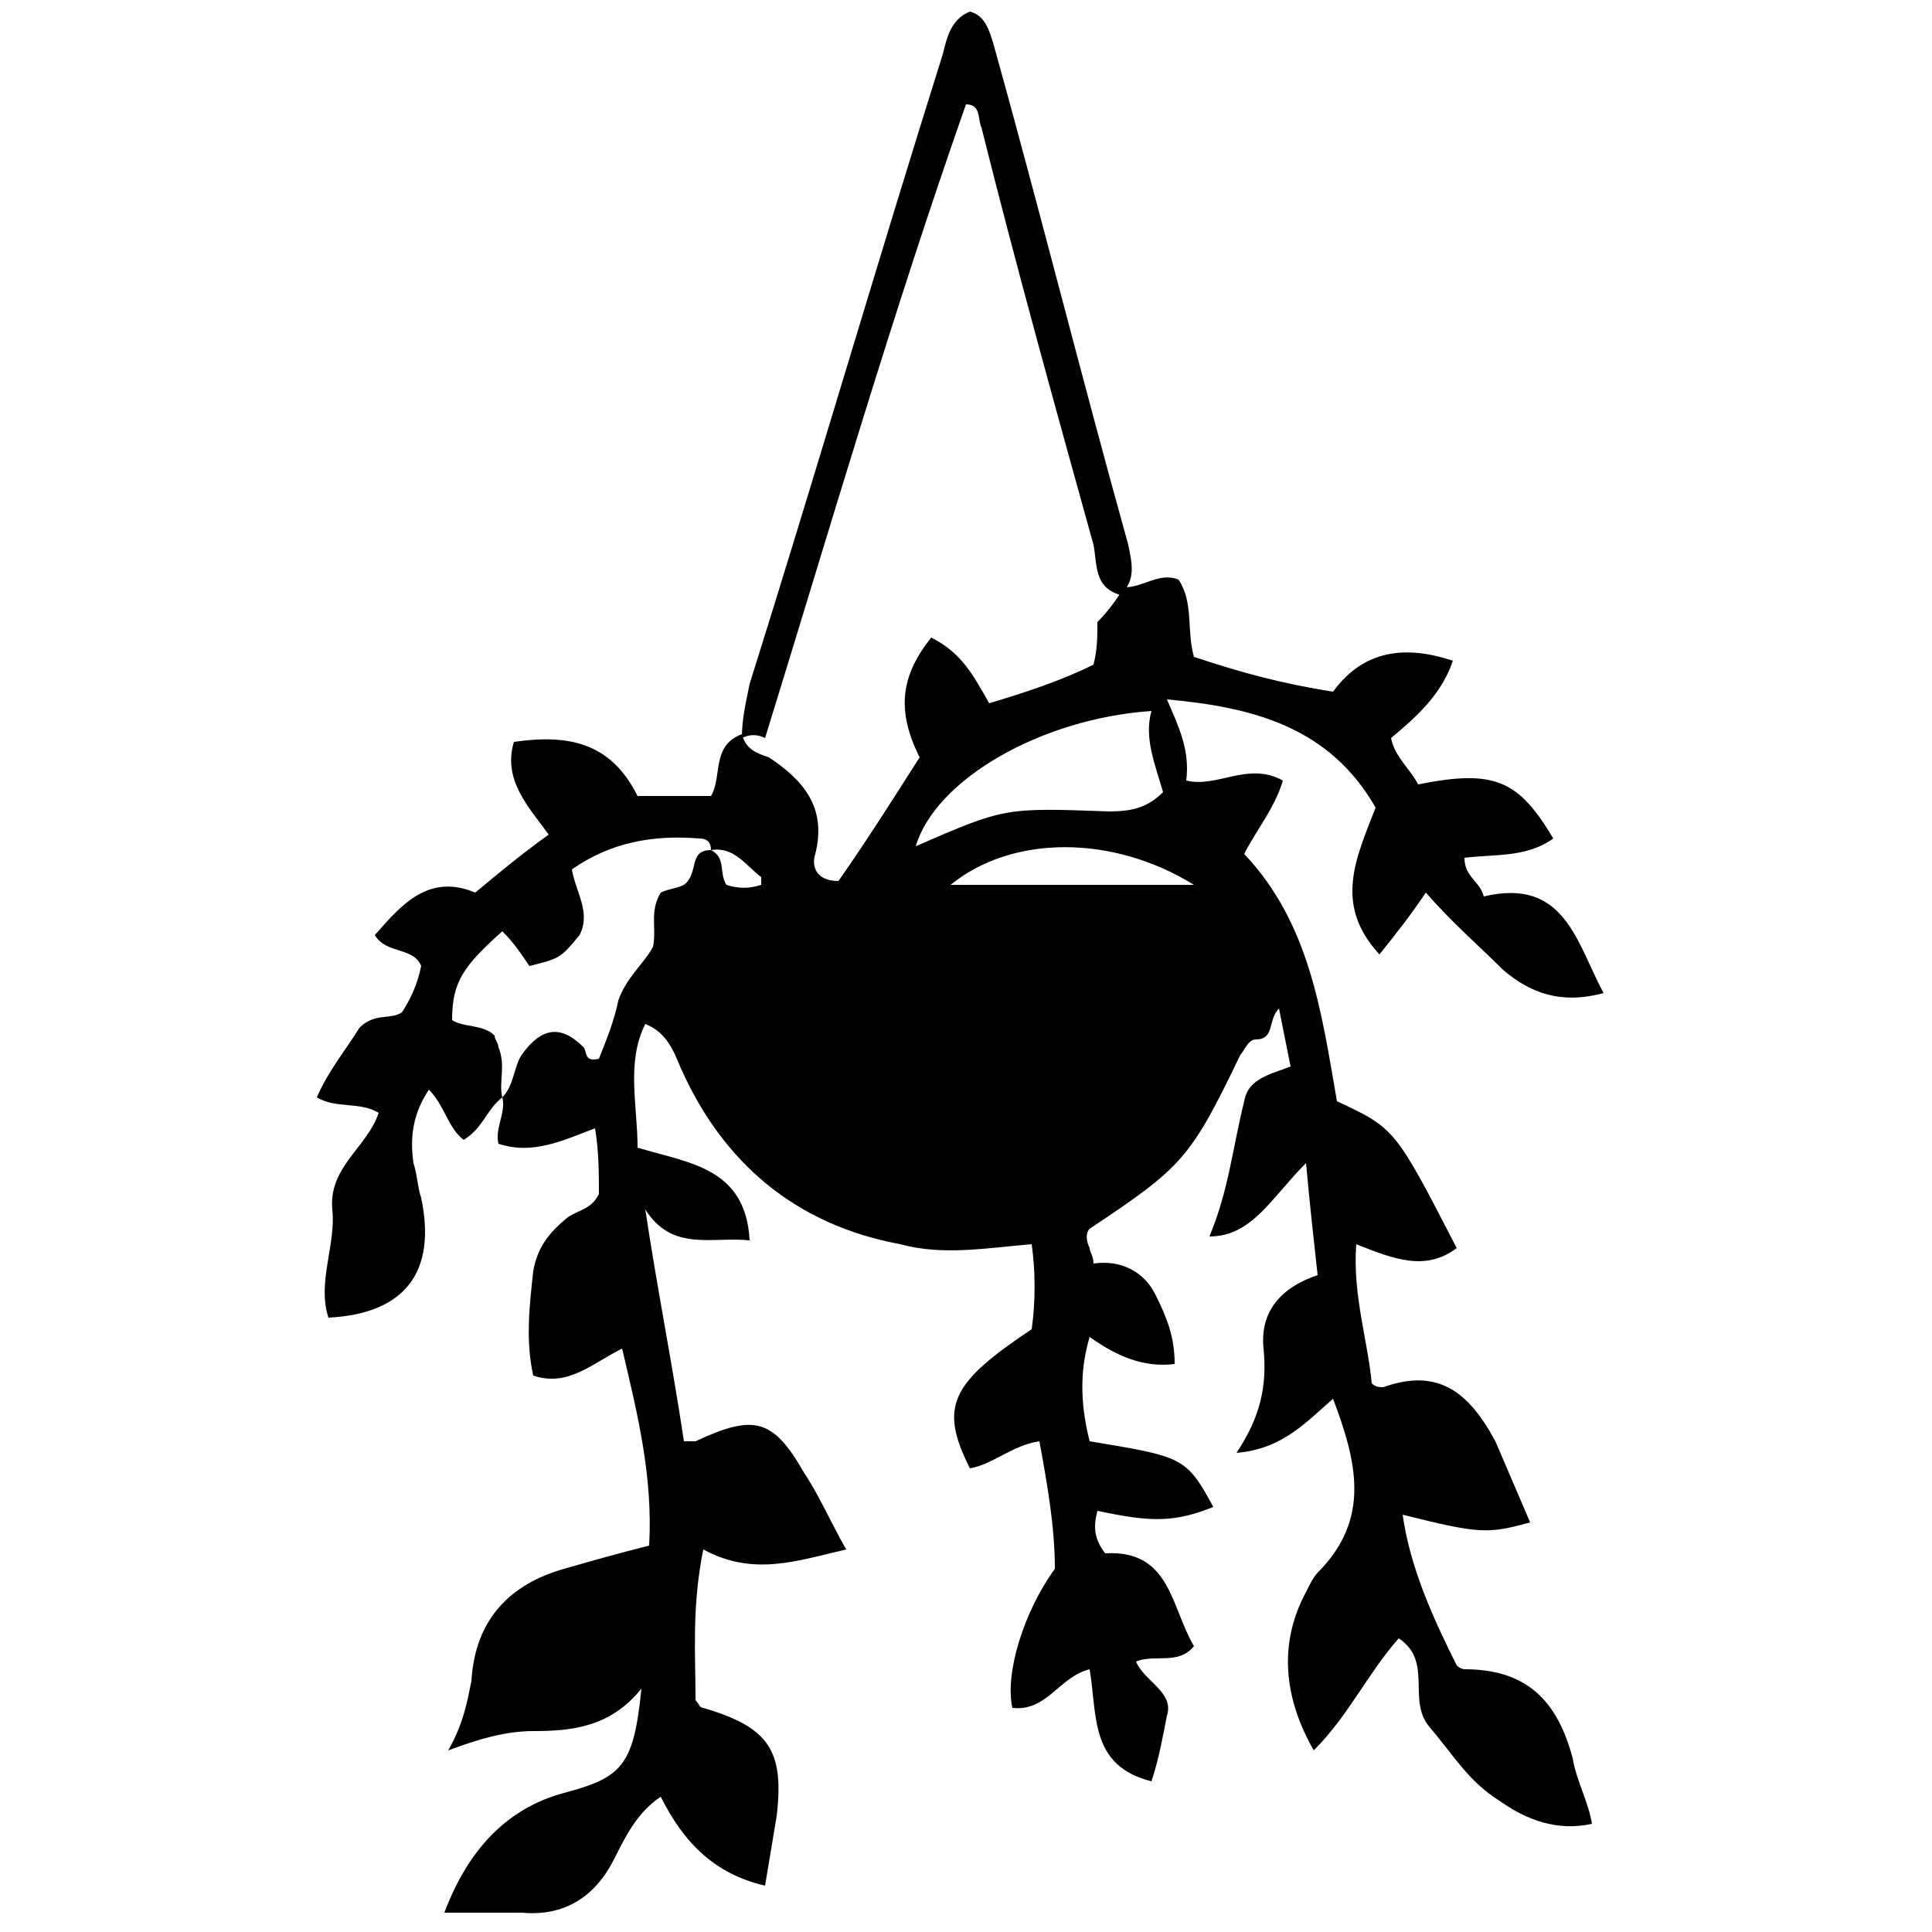 <?xml version="1.0" encoding="utf-8"?>
<!-- Generator: Adobe Illustrator 24.2.1, SVG Export Plug-In . SVG Version: 6.00 Build 0)  -->
<svg version="1.2" baseProfile="tiny" id="Layer_1" xmlns="http://www.w3.org/2000/svg" xmlns:xlink="http://www.w3.org/1999/xlink"
	 x="0px" y="0px" viewBox="0 0 50 50" overflow="visible" xml:space="preserve">
<g>
	<g>
		<path d="M13,28.4c-0.4,0.3-0.5,0.8-1,1.1c-0.4-0.3-0.5-0.9-0.9-1.3c-0.4,0.6-0.5,1.2-0.4,1.9c0.1,0.3,0.1,0.6,0.2,0.9
			c0.4,1.9-0.4,3-2.4,3.1c-0.3-0.9,0.2-1.9,0.1-2.8c-0.1-1.1,0.9-1.6,1.2-2.5c-0.5-0.3-1.1-0.1-1.6-0.4c0.3-0.7,0.8-1.3,1.1-1.8
			c0.4-0.4,0.8-0.2,1.1-0.4c0.2-0.3,0.4-0.7,0.5-1.2c-0.2-0.5-0.9-0.3-1.2-0.8c0.7-0.8,1.4-1.6,2.6-1.1c0.6-0.5,1.2-1,1.9-1.5
			c-0.5-0.7-1.2-1.4-0.9-2.4c1.4-0.2,2.5,0,3.2,1.4c0.6,0,1.3,0,1.9,0c0.3-0.5,0-1.3,0.8-1.6l0,0c0.1,0.4,0.4,0.5,0.7,0.6
			c0.9,0.6,1.5,1.3,1.2,2.5c-0.1,0.3,0,0.7,0.6,0.7c0.7-1,1.4-2.1,2.1-3.2c-0.6-1.2-0.5-2.1,0.3-3.1c0.8,0.4,1.1,1,1.5,1.7
			c1-0.3,1.9-0.6,2.7-1c0.1-0.4,0.1-0.7,0.1-1.1c0.3-0.3,0.5-0.6,0.7-0.9l0,0c0.5,0,0.9-0.4,1.4-0.2c0.4,0.6,0.2,1.3,0.4,2
			c1.2,0.4,2.3,0.7,3.6,0.9c0.8-1.1,1.9-1.2,3.1-0.8c-0.3,0.9-1,1.5-1.6,2c0.1,0.5,0.5,0.8,0.7,1.2c2-0.4,2.6-0.1,3.5,1.4
			c-0.7,0.5-1.5,0.4-2.3,0.5c0,0.5,0.4,0.6,0.5,1c2.1-0.5,2.4,1.2,3.1,2.5c-1.1,0.3-1.9,0-2.6-0.6c-0.6-0.6-1.3-1.2-2-2
			c-0.4,0.6-0.8,1.1-1.2,1.6c-1.2-1.3-0.6-2.5-0.1-3.8c-1.2-2.1-3.2-2.6-5.4-2.8c0.3,0.7,0.6,1.3,0.5,2.1c0.8,0.2,1.6-0.5,2.5,0
			c-0.2,0.7-0.7,1.3-1,1.9c1.7,1.8,2,4.1,2.4,6.4c1.5,0.7,1.5,0.7,3.1,3.8c-0.8,0.6-1.6,0.3-2.6-0.1c-0.1,1.3,0.3,2.5,0.4,3.6
			c0.1,0.1,0.2,0.1,0.3,0.1c1.4-0.5,2.2,0.1,2.9,1.4c0.3,0.7,0.6,1.4,0.9,2.1c-1.1,0.3-1.3,0.3-3.3-0.2c0.2,1.4,0.8,2.7,1.4,3.9
			c0.1,0.1,0.2,0.1,0.2,0.1c1.6,0,2.4,0.8,2.8,2.3c0.1,0.6,0.4,1.1,0.5,1.7c-0.9,0.2-1.7-0.1-2.4-0.6c-0.8-0.5-1.2-1.2-1.8-1.9
			c-0.6-0.7,0.1-1.7-0.8-2.3c-0.8,0.9-1.3,2-2.2,2.9c-0.8-1.4-0.9-2.8-0.2-4.1c0.1-0.2,0.2-0.4,0.3-0.5c1.4-1.4,1-2.9,0.4-4.5
			c-0.7,0.6-1.3,1.3-2.5,1.4c0.6-0.9,0.8-1.7,0.7-2.7c-0.1-1,0.5-1.6,1.4-1.9c-0.1-0.9-0.2-1.8-0.3-2.9C32.9,31,32.4,32,31.3,32
			c0.5-1.2,0.6-2.3,0.9-3.5c0.1-0.6,0.7-0.7,1.2-0.9c-0.1-0.5-0.2-1-0.3-1.5c-0.3,0.3-0.1,0.8-0.6,0.8c-0.2,0-0.3,0.3-0.4,0.4
			c-1.3,2.7-1.5,2.9-3.9,4.5c-0.1,0.1-0.1,0.3,0,0.5c0,0.1,0.1,0.2,0.1,0.4c0.7-0.1,1.3,0.2,1.6,0.8c0.3,0.6,0.5,1.1,0.5,1.8
			c-0.8,0.1-1.5-0.2-2.2-0.7c-0.3,1-0.2,1.9,0,2.7c2.4,0.4,2.5,0.4,3.2,1.7c-1,0.4-1.6,0.4-3,0.1c-0.1,0.4-0.1,0.7,0.2,1.1
			c1.7-0.1,1.7,1.4,2.3,2.4c-0.4,0.5-1,0.2-1.5,0.4c0.2,0.5,1,0.8,0.8,1.4c-0.1,0.5-0.2,1.1-0.4,1.7c-1.6-0.4-1.4-1.7-1.6-2.9
			c-0.8,0.2-1.1,1.1-2,1c-0.2-0.9,0.3-2.5,1.1-3.6c0-1.1-0.2-2.2-0.4-3.3c-0.7,0.1-1.2,0.6-1.8,0.7c-0.8-1.6-0.5-2.2,1.6-3.6
			c0.1-0.7,0.1-1.5,0-2.2c-1.2,0.1-2.3,0.3-3.4,0c-2.7-0.5-4.6-2.1-5.7-4.6c-0.2-0.5-0.4-0.9-0.9-1.1c-0.5,1-0.2,2.1-0.2,3.2
			c1.3,0.4,2.8,0.5,2.9,2.4c-1-0.1-2,0.3-2.7-0.8c0.3,2,0.7,4,1,6c0.1,0,0.2,0,0.3,0c1.5-0.7,2-0.6,2.8,0.8c0.4,0.6,0.7,1.3,1.1,2
			c-1.3,0.3-2.4,0.7-3.7,0C17.9,41.6,18,42.8,18,44c0.1,0.1,0.1,0.2,0.2,0.2c1.7,0.5,2.1,1.1,1.9,2.8c-0.1,0.6-0.2,1.2-0.3,1.8
			c-1.3-0.3-2.1-1.1-2.7-2.3c-0.6,0.4-0.9,1-1.2,1.6c-0.5,1-1.3,1.5-2.4,1.4c-0.6,0-1.2,0-2,0c0.6-1.6,1.6-2.7,3.1-3.1
			c1.5-0.4,1.8-0.7,2-2.7c-0.8,1-1.8,1.1-2.8,1.1c-0.7,0-1.4,0.2-2.2,0.5c0.4-0.7,0.5-1.3,0.6-1.8c0.1-1.6,1-2.5,2.4-2.9
			c0.7-0.2,1.4-0.4,2.2-0.6c0.1-1.8-0.3-3.4-0.7-5.1c-0.8,0.4-1.4,1-2.3,0.7c-0.2-0.9-0.1-1.8,0-2.7c0.1-0.6,0.4-1,0.9-1.4
			c0.3-0.2,0.6-0.2,0.8-0.6c0-0.5,0-1.1-0.1-1.7c-0.8,0.3-1.6,0.7-2.5,0.4C12.8,29.2,13.1,28.8,13,28.4c0.3-0.3,0.3-0.8,0.5-1.1
			c0.5-0.7,1-0.8,1.6-0.2c0.1,0.1,0,0.4,0.4,0.3c0.2-0.5,0.4-1,0.5-1.5c0.2-0.6,0.7-1,0.9-1.4c0.1-0.5-0.1-0.9,0.2-1.4
			c0.2-0.1,0.4-0.1,0.6-0.2c0.4-0.3,0.1-0.9,0.7-0.9c0.4,0.2,0.2,0.6,0.4,0.9c0.3,0.1,0.6,0.1,0.9,0c0,0,0-0.1,0-0.2
			c-0.4-0.3-0.7-0.8-1.3-0.7c0-0.2-0.1-0.3-0.3-0.3c-1.2-0.1-2.3,0.1-3.3,0.8c0.1,0.6,0.5,1.1,0.2,1.7c-0.5,0.6-0.5,0.6-1.3,0.8
			c-0.2-0.3-0.4-0.6-0.7-0.9c-1,0.9-1.3,1.3-1.3,2.3c0.3,0.2,0.8,0.1,1.1,0.4c0,0.1,0.1,0.2,0.1,0.3C13.1,27.6,12.9,28,13,28.4z
			 M29.8,18.4c-2.9,0.2-5.6,1.8-6.1,3.5c2.3-1,2.3-1,5-0.9c0.6,0,1-0.1,1.4-0.5C29.9,19.8,29.6,19.1,29.8,18.4z M30.9,22.9
			c-2.1-1.3-4.7-1.3-6.3,0C26.7,22.9,28.7,22.9,30.9,22.9z"/>
		<path d="M19.2,19.1c0-0.5,0.1-0.9,0.2-1.4c1.7-5.4,3.3-10.9,5-16.3c0.1-0.4,0.2-0.9,0.7-1.1c0.4,0.1,0.5,0.5,0.6,0.8
			c1.2,4.3,2.3,8.7,3.5,13c0.1,0.5,0.2,0.9-0.2,1.3l0,0c-0.7-0.2-0.6-0.8-0.7-1.3c-1-3.6-2-7.2-2.9-10.8c-0.1-0.2,0-0.6-0.4-0.6
			c-1.9,5.4-3.5,10.9-5.2,16.4C19.6,19,19.4,19,19.2,19.1L19.2,19.1z"/>
	</g>
</g>
</svg>

